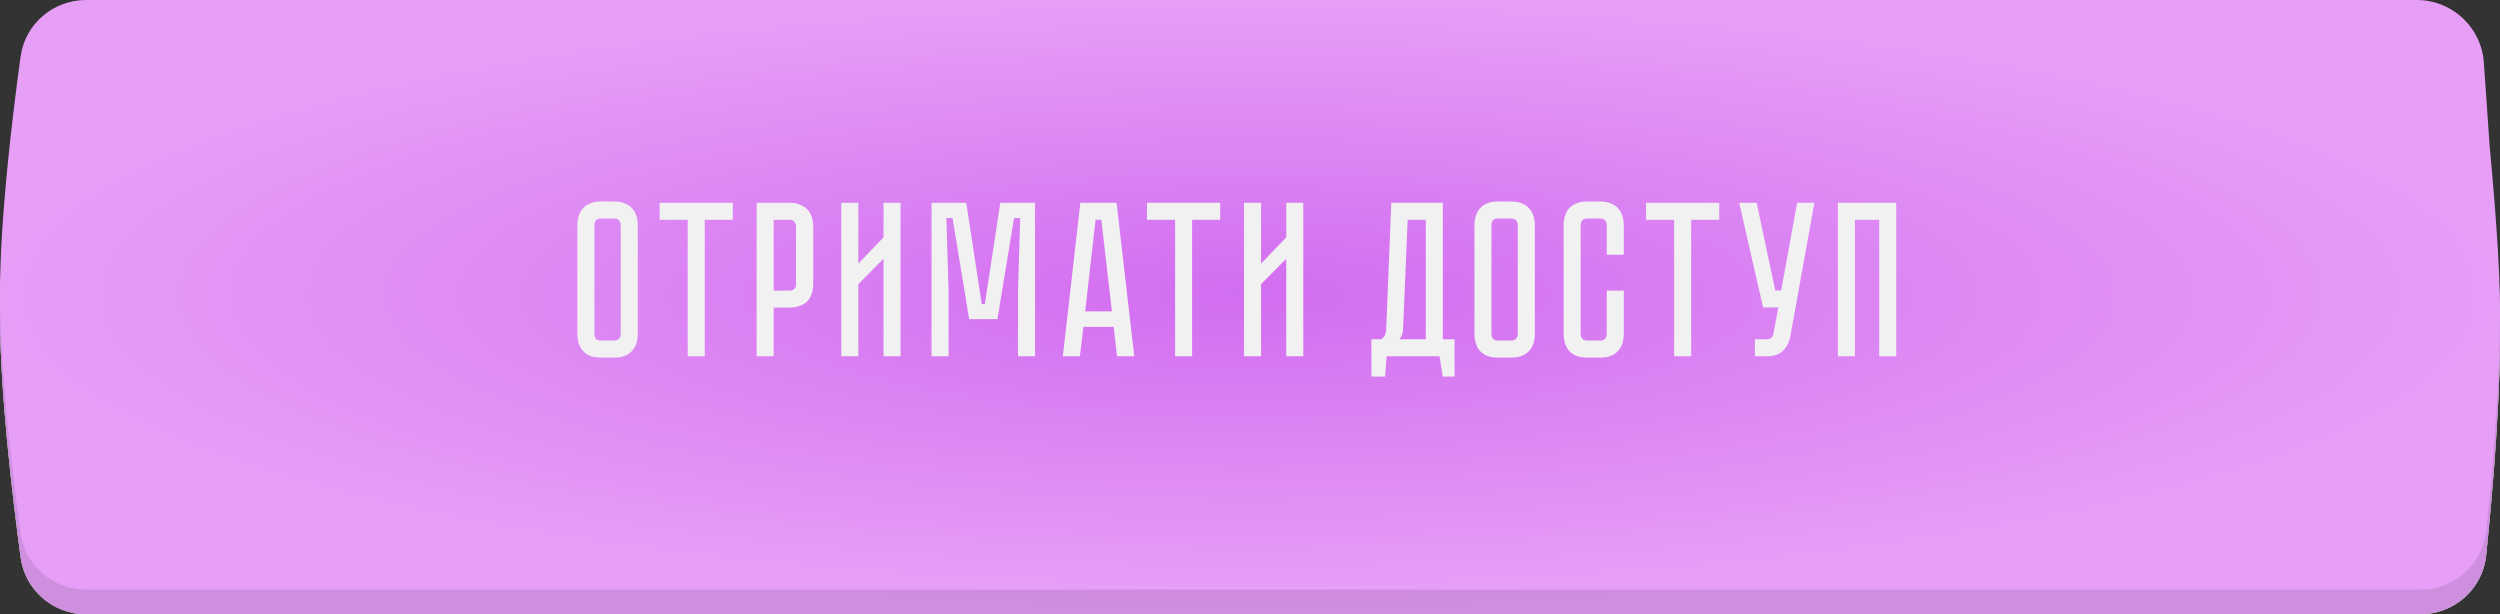 <?xml version="1.0" encoding="UTF-8"?> <svg xmlns="http://www.w3.org/2000/svg" width="407" height="100" viewBox="0 0 407 100" fill="none"><rect x="0" y="0" width="407" height="100" fill="#333333" stroke="none"/><path d="M3.362 12.23C4.087 6.9 8.663 3 14.042 3H393.446C399.201 3 403.974 7.457 404.367 13.199L405.305 26.904C405.312 27.009 405.32 27.109 405.33 27.213C405.481 28.791 406.753 42.274 406.962 51.121C407.252 63.394 405.812 80.059 404.744 90.415C404.178 95.904 399.53 100 394.013 100H14.047C8.665 100 4.089 96.095 3.367 90.763C1.97 80.441 -0.019 63.55 0 51.121C0.018 38.938 1.978 22.403 3.362 12.23Z" fill="url(#paint0_radial_429_1704)"></path><path d="M3.362 12.23C4.087 6.9 8.663 3 14.042 3H393.446C399.201 3 403.974 7.457 404.367 13.199L405.305 26.904C405.312 27.009 405.32 27.109 405.33 27.213C405.481 28.791 406.753 42.274 406.962 51.121C407.252 63.394 405.812 80.059 404.744 90.415C404.178 95.904 399.53 100 394.013 100H14.047C8.665 100 4.089 96.095 3.367 90.763C1.97 80.441 -0.019 63.55 0 51.121C0.018 38.938 1.978 22.403 3.362 12.23Z" fill="url(#paint1_radial_429_1704)"></path><path d="M3.362 12.23C4.087 6.9 8.663 3 14.042 3H393.446C399.201 3 403.974 7.457 404.367 13.199L405.305 26.904C405.312 27.009 405.32 27.109 405.33 27.213C405.481 28.791 406.753 42.274 406.962 51.121C407.252 63.394 405.812 80.059 404.744 90.415C404.178 95.904 399.53 100 394.013 100H14.047C8.665 100 4.089 96.095 3.367 90.763C1.97 80.441 -0.019 63.55 0 51.121C0.018 38.938 1.978 22.403 3.362 12.23Z" fill="url(#paint2_radial_429_1704)"></path><path d="M3.362 12.23C4.087 6.9 8.663 3 14.042 3H393.446C399.201 3 403.974 7.457 404.367 13.199L405.305 26.904C405.312 27.009 405.32 27.109 405.33 27.213C405.481 28.791 406.753 42.274 406.962 51.121C407.252 63.394 405.812 80.059 404.744 90.415C404.178 95.904 399.53 100 394.013 100H14.047C8.665 100 4.089 96.095 3.367 90.763C1.97 80.441 -0.019 63.55 0 51.121C0.018 38.938 1.978 22.403 3.362 12.23Z" fill="url(#paint3_radial_429_1704)"></path><path d="M3.362 12.23C4.087 6.9 8.663 3 14.042 3H393.446C399.201 3 403.974 7.457 404.367 13.199L405.305 26.904C405.312 27.009 405.32 27.109 405.33 27.213C405.481 28.791 406.753 42.274 406.962 51.121C407.252 63.394 405.812 80.059 404.744 90.415C404.178 95.904 399.53 100 394.013 100H14.047C8.665 100 4.089 96.095 3.367 90.763C1.97 80.441 -0.019 63.55 0 51.121C0.018 38.938 1.978 22.403 3.362 12.23Z" fill="black" fill-opacity="0.1"></path><path d="M3.352 9.212C4.083 3.89 8.654 0 14.026 0H393.453C399.206 0 403.977 4.453 404.374 10.192L405.305 23.655C405.312 23.76 405.32 23.863 405.331 23.967C405.484 25.548 406.753 38.877 406.962 47.625C407.251 59.738 405.82 76.173 404.753 86.429C404.182 91.912 399.538 96 394.026 96H14.032C8.657 96 4.084 92.106 3.357 86.781C1.96 76.558 -0.019 59.895 0 47.625C0.018 35.599 1.968 19.287 3.352 9.212Z" fill="url(#paint4_radial_429_1704)"></path><path d="M99.976 32.8C100.672 32.8 101.26 32.908 101.74 33.124C102.244 33.316 102.64 33.592 102.928 33.952C103.24 34.288 103.468 34.696 103.612 35.176C103.756 35.632 103.828 36.124 103.828 36.652V54.364C103.828 54.892 103.756 55.396 103.612 55.876C103.468 56.332 103.24 56.74 102.928 57.1C102.64 57.436 102.244 57.712 101.74 57.928C101.26 58.12 100.672 58.216 99.976 58.216H97.852C97.156 58.216 96.556 58.12 96.052 57.928C95.572 57.712 95.176 57.436 94.864 57.1C94.576 56.74 94.36 56.332 94.216 55.876C94.072 55.396 94 54.892 94 54.364V36.652C94 36.124 94.072 35.632 94.216 35.176C94.36 34.696 94.576 34.288 94.864 33.952C95.176 33.592 95.572 33.316 96.052 33.124C96.556 32.908 97.156 32.8 97.852 32.8H99.976ZM99.976 55.444C100.36 55.444 100.636 55.336 100.804 55.12C100.972 54.904 101.056 54.652 101.056 54.364V36.652C101.056 36.364 100.972 36.112 100.804 35.896C100.636 35.68 100.36 35.572 99.976 35.572H97.852C97.444 35.572 97.156 35.68 96.988 35.896C96.844 36.112 96.772 36.364 96.772 36.652V54.364C96.772 54.652 96.844 54.904 96.988 55.12C97.156 55.336 97.444 55.444 97.852 55.444H99.976ZM119.302 33.016V35.788H114.73V58H111.958V35.788H107.386V33.016H119.302ZM132.396 46.228C132.396 46.924 132.288 47.524 132.072 48.028C131.88 48.508 131.604 48.904 131.244 49.216C130.884 49.504 130.464 49.72 129.984 49.864C129.528 50.008 129.036 50.08 128.508 50.08H125.952V58H123.18V33.016H128.508C129.204 33.016 129.792 33.124 130.272 33.34C130.776 33.532 131.184 33.808 131.496 34.168C131.808 34.504 132.036 34.912 132.18 35.392C132.324 35.848 132.396 36.34 132.396 36.868V46.228ZM129.588 36.868C129.588 36.58 129.504 36.328 129.336 36.112C129.192 35.896 128.916 35.788 128.508 35.788H125.952V47.308H128.508C128.82 47.308 129.072 47.236 129.264 47.092C129.48 46.924 129.588 46.636 129.588 46.228V36.868ZM143.837 58V42.124L139.733 46.264V58H136.961V33.016H139.733V42.916L143.837 38.632V33.016H146.609V58H143.837ZM168.504 33.016V58H165.732V47.2L166.092 35.5H165.084L162.384 51.952H157.776L155.076 35.5H154.068L154.428 47.2V58H151.656V33.016H157.308L159.828 49.504H160.332L162.852 33.016H168.504ZM181.311 53.212H176.379L175.803 58H173.031L175.875 33.016H181.779L184.659 58H181.851L181.311 53.212ZM181.023 50.692L179.295 35.788H178.359L176.667 50.692H181.023ZM198.65 33.016V35.788H194.078V58H191.306V35.788H186.734V33.016H198.65ZM209.403 58V42.124L205.299 46.264V58H202.527V33.016H205.299V42.916L209.403 38.632V33.016H212.175V58H209.403ZM236.8 55.228V61.312H234.892L234.352 58H225.748L225.496 61.312H223.264V55.228H224.884C225.388 54.892 225.652 54.34 225.676 53.572L226.504 33.016H234.892V55.228H236.8ZM232.12 55.228V35.788H229.168L228.412 53.68C228.364 54.304 228.172 54.82 227.836 55.228H232.12ZM246.015 32.8C246.711 32.8 247.299 32.908 247.779 33.124C248.283 33.316 248.679 33.592 248.967 33.952C249.279 34.288 249.507 34.696 249.651 35.176C249.795 35.632 249.867 36.124 249.867 36.652V54.364C249.867 54.892 249.795 55.396 249.651 55.876C249.507 56.332 249.279 56.74 248.967 57.1C248.679 57.436 248.283 57.712 247.779 57.928C247.299 58.12 246.711 58.216 246.015 58.216H243.891C243.195 58.216 242.595 58.12 242.091 57.928C241.611 57.712 241.215 57.436 240.903 57.1C240.615 56.74 240.399 56.332 240.255 55.876C240.111 55.396 240.039 54.892 240.039 54.364V36.652C240.039 36.124 240.111 35.632 240.255 35.176C240.399 34.696 240.615 34.288 240.903 33.952C241.215 33.592 241.611 33.316 242.091 33.124C242.595 32.908 243.195 32.8 243.891 32.8H246.015ZM246.015 55.444C246.399 55.444 246.675 55.336 246.843 55.12C247.011 54.904 247.095 54.652 247.095 54.364V36.652C247.095 36.364 247.011 36.112 246.843 35.896C246.675 35.68 246.399 35.572 246.015 35.572H243.891C243.483 35.572 243.195 35.68 243.027 35.896C242.883 36.112 242.811 36.364 242.811 36.652V54.364C242.811 54.652 242.883 54.904 243.027 55.12C243.195 55.336 243.483 55.444 243.891 55.444H246.015ZM261.579 47.308H264.351V54.364C264.351 54.892 264.279 55.396 264.135 55.876C263.991 56.332 263.763 56.74 263.451 57.1C263.163 57.436 262.767 57.712 262.263 57.928C261.783 58.12 261.195 58.216 260.499 58.216H258.411C257.715 58.216 257.115 58.12 256.611 57.928C256.131 57.712 255.735 57.436 255.423 57.1C255.135 56.74 254.919 56.332 254.775 55.876C254.631 55.396 254.559 54.892 254.559 54.364V36.652C254.559 36.124 254.631 35.632 254.775 35.176C254.919 34.696 255.135 34.288 255.423 33.952C255.735 33.592 256.131 33.316 256.611 33.124C257.115 32.908 257.715 32.8 258.411 32.8H260.499C261.195 32.8 261.783 32.908 262.263 33.124C262.767 33.316 263.163 33.592 263.451 33.952C263.763 34.288 263.991 34.696 264.135 35.176C264.279 35.632 264.351 36.124 264.351 36.652V41.476H261.579V36.652C261.579 36.364 261.495 36.112 261.327 35.896C261.159 35.68 260.883 35.572 260.499 35.572H258.411C258.027 35.572 257.751 35.68 257.583 35.896C257.415 36.112 257.331 36.364 257.331 36.652V54.364C257.331 54.652 257.415 54.904 257.583 55.12C257.751 55.336 258.027 55.444 258.411 55.444H260.499C260.883 55.444 261.159 55.336 261.327 55.12C261.495 54.904 261.579 54.652 261.579 54.364V47.308ZM279.896 33.016V35.788H275.324V58H272.552V35.788H267.98V33.016H279.896ZM291.457 54.796C291.289 55.708 290.893 56.476 290.269 57.1C289.669 57.7 288.793 58 287.641 58H285.697V55.228H287.641C287.953 55.228 288.193 55.156 288.361 55.012C288.529 54.868 288.637 54.7 288.685 54.508L289.513 50.044H287.029L283.141 33.016H285.985L289.009 47.272H289.981L292.573 33.016H295.381L291.457 54.796ZM308.711 33.016V58H305.939V35.788H301.979V58H299.207V33.016H308.711Z" fill="#F1F1F1"></path><defs><radialGradient id="paint0_radial_429_1704" cx="0" cy="0" r="1" gradientUnits="userSpaceOnUse" gradientTransform="translate(204.187 51.5) rotate(90) scale(48.5 199.482)"><stop stop-color="#3BEA62"></stop><stop offset="1" stop-color="#308C3F"></stop></radialGradient><radialGradient id="paint1_radial_429_1704" cx="0" cy="0" r="1" gradientUnits="userSpaceOnUse" gradientTransform="translate(204.187 51.5) rotate(90) scale(48.5 199.482)"><stop stop-color="#F2D9A5"></stop><stop offset="1" stop-color="#DDC595"></stop></radialGradient><radialGradient id="paint2_radial_429_1704" cx="0" cy="0" r="1" gradientUnits="userSpaceOnUse" gradientTransform="translate(203.5 51.5) rotate(90) scale(48.5 203.5)"><stop stop-color="#8868B4"></stop><stop offset="1" stop-color="#A696BC"></stop></radialGradient><radialGradient id="paint3_radial_429_1704" cx="0" cy="0" r="1" gradientUnits="userSpaceOnUse" gradientTransform="translate(203.5 51.5) rotate(90) scale(48.5 203.5)"><stop stop-color="#D26DF0"></stop><stop offset="1" stop-color="#E69EF7"></stop></radialGradient><radialGradient id="paint4_radial_429_1704" cx="0" cy="0" r="1" gradientUnits="userSpaceOnUse" gradientTransform="translate(203.5 48) rotate(90) scale(48 203.5)"><stop stop-color="#D26DF0"></stop><stop offset="1" stop-color="#E69EF7"></stop></radialGradient></defs></svg> 